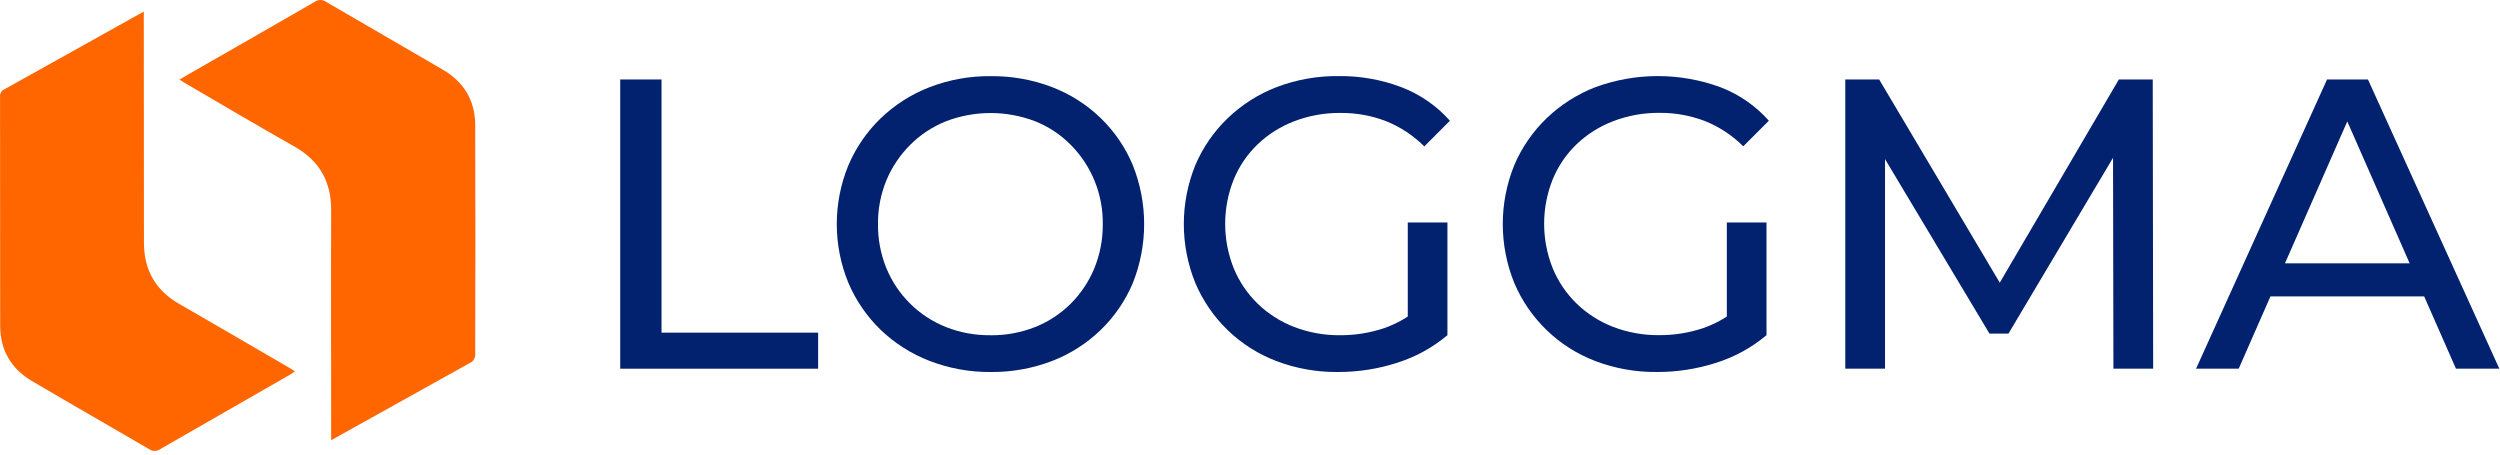 <svg xmlns="http://www.w3.org/2000/svg" xmlns:xlink="http://www.w3.org/1999/xlink" xmlns:serif="http://www.serif.com/" width="100%" height="100%" viewBox="0 0 621 113" xml:space="preserve" style="fill-rule:evenodd;clip-rule:evenodd;stroke-linejoin:round;stroke-miterlimit:2;"><path d="M35.717,2.874l0,1.802c0,18.523 0.013,37.049 0.04,55.576c-0,6.791 2.851,11.848 8.764,15.247c9.203,5.274 18.343,10.645 27.512,15.965c0.376,0.217 0.73,0.479 1.22,0.804c-0.502,0.331 -0.861,0.57 -1.238,0.81c-10.742,6.158 -21.48,12.32 -32.215,18.485c-0.403,0.288 -0.885,0.443 -1.38,0.443c-0.495,0 -0.978,-0.155 -1.38,-0.443c-9.693,-5.656 -19.421,-11.21 -29.08,-16.9c-5.166,-3.039 -7.897,-7.663 -7.914,-13.685c-0.04,-18.981 -0,-37.963 -0.034,-56.945c-0.043,-0.369 0.032,-0.743 0.213,-1.069c0.181,-0.325 0.459,-0.585 0.796,-0.744" style="fill:#f60;fill-rule:nonzero;"></path><path d="M82.264,109.346l-0,-1.625c-0,-18.52 -0.069,-37.063 -0,-55.554c-0,-7.07 -2.903,-12.23 -9.089,-15.737c-9.157,-5.189 -18.246,-10.554 -27.318,-15.851c-0.348,-0.2 -0.679,-0.428 -1.283,-0.81c0.958,-0.57 1.711,-0.998 2.429,-1.42c10.412,-5.97 20.84,-11.917 31.23,-17.927c0.407,-0.281 0.893,-0.429 1.388,-0.422c0.496,0.007 0.977,0.169 1.377,0.462c9.665,5.645 19.386,11.205 29.028,16.861c5.183,3.033 7.983,7.623 8.017,13.684c0.057,19.079 0.057,38.156 -0,57.231c-0.019,0.325 -0.108,0.642 -0.26,0.931c-0.153,0.288 -0.365,0.54 -0.624,0.739" style="fill:#f60;fill-rule:nonzero;"></path><path d="M154.061,91.583l-0,-71.844l10.263,-0l0,62.892l38.899,-0l-0,8.952l-49.162,-0Z" style="fill:#02216e;fill-rule:nonzero;"></path><path d="M246.113,92.405c-5.21,0.049 -10.382,-0.891 -15.241,-2.772c-4.53,-1.747 -8.665,-4.381 -12.162,-7.748c-3.412,-3.312 -6.127,-7.272 -7.983,-11.65c-3.832,-9.338 -3.832,-19.81 0,-29.148c1.856,-4.377 4.571,-8.338 7.983,-11.649c3.483,-3.36 7.6,-5.994 12.11,-7.748c4.875,-1.889 10.066,-2.83 15.293,-2.772c5.184,-0.055 10.332,0.862 15.179,2.703c4.513,1.726 8.632,4.344 12.111,7.698c3.429,3.316 6.145,7.297 7.982,11.7c3.763,9.405 3.763,19.897 0,29.302c-1.847,4.382 -4.562,8.345 -7.982,11.649c-3.478,3.36 -7.597,5.983 -12.111,7.715c-4.846,1.847 -9.994,2.769 -15.179,2.72Zm-0.103,-9.123c3.81,0.042 7.592,-0.655 11.136,-2.053c3.304,-1.316 6.307,-3.289 8.827,-5.799c2.506,-2.509 4.494,-5.487 5.85,-8.764c1.425,-3.484 2.141,-7.218 2.104,-10.982c0.052,-3.648 -0.625,-7.271 -1.991,-10.654c-1.366,-3.384 -3.393,-6.461 -5.963,-9.052c-2.508,-2.536 -5.513,-4.528 -8.827,-5.85c-7.136,-2.736 -15.032,-2.736 -22.169,0c-3.326,1.327 -6.347,3.317 -8.877,5.85c-2.522,2.512 -4.527,5.493 -5.902,8.776c-1.431,3.464 -2.147,7.182 -2.104,10.93c-0.039,3.765 0.676,7.499 2.104,10.982c1.363,3.295 3.373,6.282 5.912,8.786c2.538,2.503 5.554,4.472 8.867,5.788c3.512,1.384 7.259,2.073 11.033,2.03l0,0.012Z" style="fill:#02216e;fill-rule:nonzero;"></path><path d="M332.344,92.404c-5.223,0.058 -10.41,-0.864 -15.293,-2.72c-4.482,-1.704 -8.575,-4.297 -12.031,-7.621c-3.457,-3.325 -6.207,-7.313 -8.085,-11.725c-3.832,-9.41 -3.832,-19.945 0,-29.354c1.869,-4.388 4.61,-8.351 8.057,-11.649c3.499,-3.357 7.634,-5.98 12.162,-7.715c4.916,-1.861 10.139,-2.784 15.395,-2.719c5.328,-0.063 10.62,0.877 15.601,2.771c4.61,1.77 8.728,4.621 12.008,8.313l-6.363,6.381c-2.737,-2.736 -6.002,-4.883 -9.597,-6.312c-3.59,-1.358 -7.4,-2.037 -11.238,-2.002c-3.91,-0.036 -7.791,0.66 -11.444,2.053c-3.394,1.288 -6.496,3.243 -9.123,5.747c-2.578,2.476 -4.605,5.466 -5.953,8.775c-2.805,7.053 -2.805,14.912 0,21.964c1.355,3.321 3.382,6.326 5.953,8.827c2.607,2.524 5.696,4.496 9.083,5.799c3.638,1.396 7.507,2.093 11.404,2.053c3.743,0.015 7.463,-0.586 11.01,-1.78c3.655,-1.288 6.992,-3.34 9.79,-6.021l5.85,7.801c-3.668,3.075 -7.905,5.4 -12.47,6.842c-4.754,1.532 -9.721,2.305 -14.716,2.292Zm17.345,-10.469l0,-26.673l9.853,-0l0,28.019l-9.853,-1.346Z" style="fill:#02216e;fill-rule:nonzero;"></path><path d="M411.573,92.402c-5.223,0.058 -10.41,-0.865 -15.293,-2.72c-4.482,-1.704 -8.575,-4.297 -12.031,-7.621c-3.457,-3.325 -6.207,-7.313 -8.085,-11.726c-3.832,-9.409 -3.832,-19.943 0,-29.353c1.873,-4.386 4.614,-8.348 8.057,-11.649c3.501,-3.354 7.636,-5.977 12.162,-7.715c10.014,-3.644 20.996,-3.626 30.996,0.052c4.609,1.77 8.729,4.621 12.009,8.313l-6.363,6.363c-2.733,-2.737 -6,-4.885 -9.596,-6.312c-3.591,-1.358 -7.402,-2.037 -11.24,-2.001c-3.909,-0.035 -7.791,0.661 -11.444,2.053c-3.393,1.29 -6.495,3.244 -9.123,5.747c-2.575,2.477 -4.603,5.467 -5.953,8.775c-2.805,7.053 -2.805,14.912 0,21.964c1.358,3.32 3.384,6.325 5.953,8.827c2.607,2.524 5.696,4.496 9.083,5.799c3.638,1.396 7.507,2.092 11.404,2.052c3.742,0.022 7.462,-0.573 11.012,-1.762c3.662,-1.281 7.012,-3.335 9.817,-6.021l5.849,7.8c-3.666,3.078 -7.904,5.403 -12.47,6.843c-4.763,1.535 -9.739,2.309 -14.744,2.292Zm17.373,-10.469l-0,-26.673l9.854,-0l0,28.019l-9.854,-1.346Z" style="fill:#02216e;fill-rule:nonzero;"></path><path d="M458.367,91.583l-0,-71.844l8.416,-0l32.225,54.294l-4.5,-0l31.817,-54.294l8.417,-0l0.104,71.844l-9.871,-0l-0.104,-56.346l2.362,-0l-28.325,47.622l-4.725,-0l-28.508,-47.622l2.567,-0l-0,56.346l-9.875,-0Z" style="fill:#02216e;fill-rule:nonzero;"></path><path d="M545.5,91.583l32.538,-71.844l10.158,-0l32.637,71.844l-10.775,-0l-29.046,-66.097l4.105,0l-29.025,66.097l-10.592,-0Zm13.858,-17.961l2.771,-8.211l40.438,-0l2.975,8.211l-46.184,-0Z" style="fill:#02216e;fill-rule:nonzero;"></path></svg>